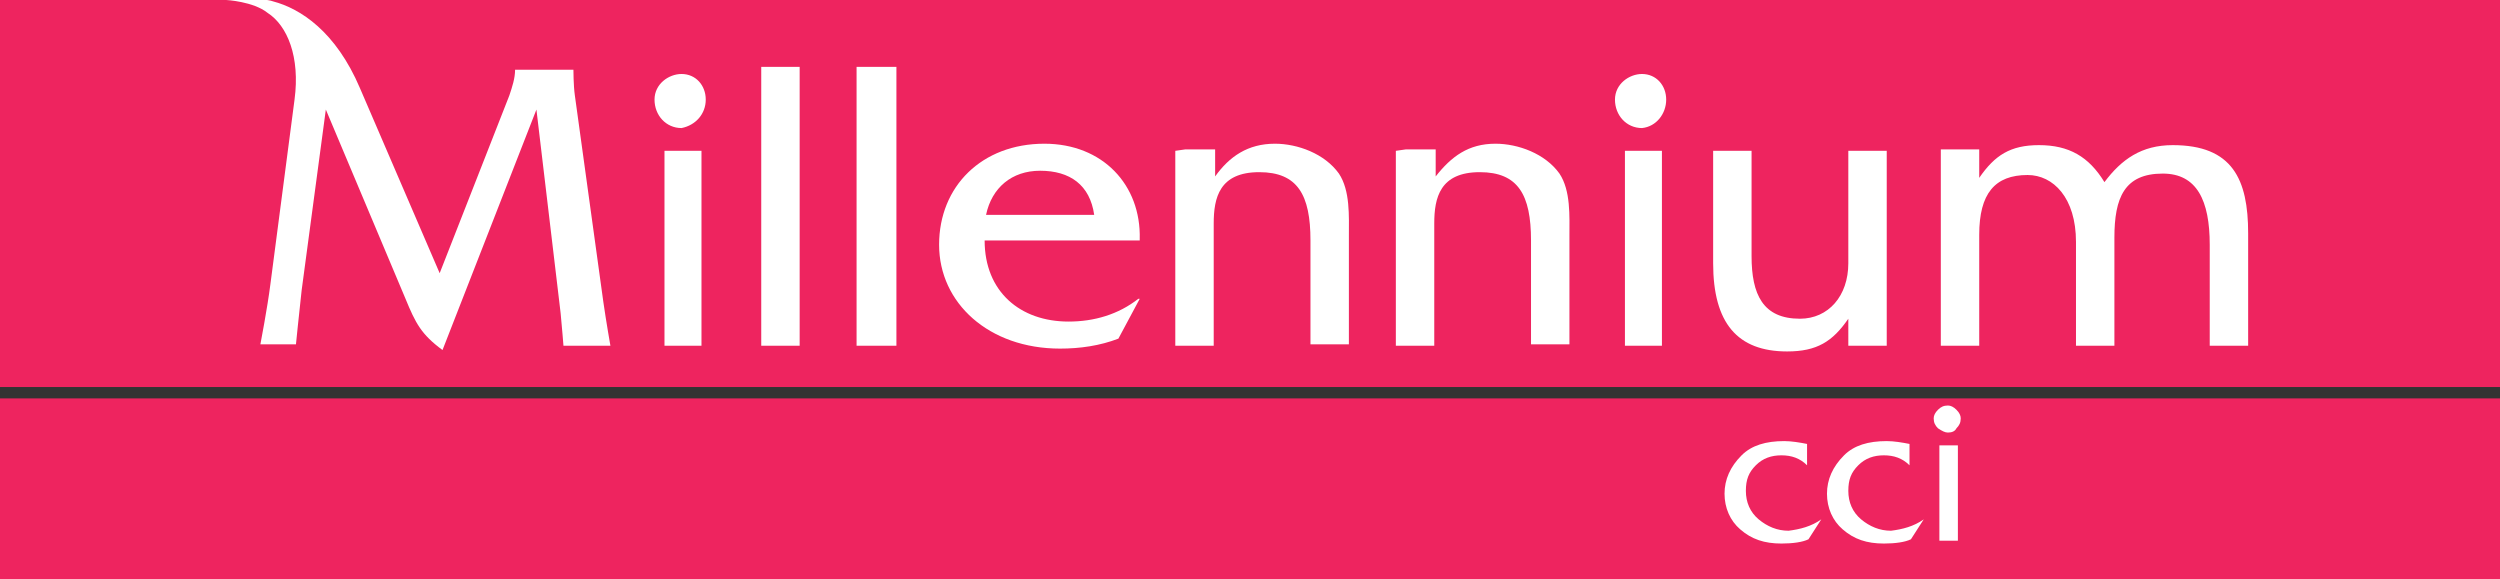 <?xml version="1.0" encoding="utf-8"?>
<!-- Generator: Adobe Illustrator 21.0.0, SVG Export Plug-In . SVG Version: 6.00 Build 0)  -->
<svg version="1.1" id="圖層_1" xmlns="http://www.w3.org/2000/svg" xmlns:xlink="http://www.w3.org/1999/xlink" x="0px" y="0px"
	 viewBox="0 0 175.7 40.7" style="enable-background:new 0 0 175.7 40.7;" xml:space="preserve">
<rect x="0" y="0" width="175.7" height="40.7" fill="#333333" stroke="none"/>
<style type="text/css">
	.st0{fill:#EE245F;}
	.st1{fill:#FFFFFF;}
</style>
<polygon class="st0" points="0,28 0,40.7 175.7,40.7 175.7,28 "/>
<polygon class="st0" points="175.7,27.2 175.7,0 0,0 0,27.2 "/>
<path class="st1" d="M49.6,7c0-1-0.7-1.8-1.7-1.8C47,5.2,46,5.9,46,7s0.8,2,1.9,2C48.9,8.8,49.6,8,49.6,7L49.6,7z"/>
<path class="st1" d="M46.7,10.6c0,0,0,1.9,0,3.3V21c0,1.4,0,3.3,0,3.3h2.6c0,0,0-1.9,0-3.3V10.6c0,0-1.3,0-1.9,0H46.7L46.7,10.6z"/>
<path class="st1" d="M53.5,4.7c0,0,0,1.9,0,3.3v13c0,1.4,0,3.3,0,3.3h2.7c0,0,0-1.9,0-3.3V4.7c0,0-1.3,0-2,0H53.5L53.5,4.7z"/>
<path class="st1" d="M60.2,4.7c0,0,0,1.9,0,3.3v13c0,1.4,0,3.3,0,3.3H63c0,0,0-1.9,0-3.3V4.7c0,0-1.3,0-2,0H60.2L60.2,4.7z"/>
<path class="st1" d="M30.9,19.2l-5.6-13c-1.7-4-4.2-5.6-6.1-6.1C18.4-0.2,15.9,0,15.9,0s1.9,0.1,2.9,0.9C20.2,1.8,21.1,4,20.7,7
	L19,20c-0.2,1.6-0.7,4.2-0.7,4.2h2.5c0,0,0.2-2,0.4-3.8l1.7-12.7L28.5,21c0.7,1.7,1.1,2.5,2.6,3.6l6.6-16.9L39.4,22
	c0.1,1,0.2,2.3,0.2,2.3h3.3c0,0-0.3-1.7-0.5-3.1l-2-14.5c-0.1-0.7-0.1-1.8-0.1-1.8h-4.1l0,0c0,0.6-0.2,1.2-0.4,1.8L30.9,19.2
	L30.9,19.2z"/>
<path class="st1" d="M80.1,16.8c0.1-3.8-2.6-6.7-6.7-6.7c-4.4,0-7.4,3-7.4,7.1s3.5,7.3,8.5,7.3c1.4,0,2.8-0.2,4.1-0.7l1.5-2.8H80
	c-1.4,1.1-3.1,1.6-4.9,1.6c-3.4,0-5.9-2.1-5.9-5.7h10.9V16.8z M69.3,15.1c0.4-1.9,1.8-3.1,3.8-3.1c2.1,0,3.5,1,3.8,3.1H69.3
	L69.3,15.1z"/>
<path class="st1" d="M117.1,7c0-1-0.7-1.8-1.7-1.8c-0.9,0-1.9,0.7-1.9,1.8s0.8,2,1.9,2C116.4,8.9,117.1,8,117.1,7L117.1,7z"/>
<path class="st1" d="M114.2,10.6c0,0,0,1.9,0,3.3V21c0,1.4,0,3.3,0,3.3h2.6c0,0,0-1.9,0-3.3V10.6c0,0-1.3,0-1.9,0H114.2L114.2,10.6z
	"/>
<path class="st1" d="M82.6,10.6c0,0,0,1.9,0,3.3V21c0,1.4,0,3.3,0,3.3h2.7c0,0,0-1.9,0-3.3v-5.3c0-1.8,0.4-3.6,3.2-3.6
	c2.7,0,3.6,1.6,3.6,4.8v4c0,1.3,0,3.3,0,3.3h2.7c0,0,0-1.9,0-3.3v-4.3c0-1.4,0.1-3.2-0.7-4.4c-1-1.4-2.9-2.1-4.5-2.1
	c-1.9,0-3.2,0.9-4.2,2.3v-1.9c0,0-1.4,0-2.1,0L82.6,10.6L82.6,10.6z"/>
<path class="st1" d="M129.9,10.6c0,0,0,1.9,0,3.3v4.6c0,2.3-1.4,3.9-3.4,3.9c-2.6,0-3.4-1.7-3.4-4.4v-7.4c0,0-1.2,0-1.9,0h-0.8
	c0,0,0,1.9,0,3.3v4.6c0,4.2,1.7,6.2,5.2,6.2c2.1,0,3.2-0.7,4.3-2.3v1.9h2.7c0,0,0-1.9,0-3.2V10.6c0,0-1.5,0-2.3,0H129.9L129.9,10.6z
	"/>
<path class="st1" d="M98.1,10.6c0,0,0,1.9,0,3.3V21c0,1.4,0,3.3,0,3.3h2.7c0,0,0-1.9,0-3.3v-5.3c0-1.8,0.4-3.6,3.2-3.6
	c2.7,0,3.6,1.6,3.6,4.8v4c0,1.3,0,3.3,0,3.3h2.7c0,0,0-1.9,0-3.3v-4.3c0-1.4,0.1-3.2-0.7-4.4c-1-1.4-2.9-2.1-4.5-2.1
	c-1.9,0-3.1,0.9-4.2,2.3v-1.9c0,0-1.4,0-2.1,0L98.1,10.6L98.1,10.6z"/>
<path class="st1" d="M136.4,10.6c0,0,0,1.9,0,3.3V21c0,1.4,0,3.3,0,3.3h2.7c0,0,0-1.9,0-3.3v-4.5c0-2.9,1.1-4.2,3.4-4.2
	c1.8,0,3.4,1.6,3.4,4.7v4c0,1.4,0,3.3,0,3.3h2.7c0,0,0-1.9,0-3.3v-4.3c0-2.8,0.7-4.5,3.4-4.5c2.4,0,3.3,1.9,3.3,5V21
	c0,1.4,0,3.3,0,3.3h2.7c0,0,0-2,0-3.3v-4.6c0-3.8-1.1-6.2-5.3-6.2c-2.2,0-3.6,1-4.8,2.6c-1.1-1.8-2.5-2.6-4.6-2.6
	c-2,0-3.1,0.7-4.2,2.3v-2c0,0-1.3,0-1.9,0h-0.8V10.6z"/>
<path d="M138.2,38.7C138.2,38.8,138.2,38.8,138.2,38.7L138.2,38.7z"/>
<path d="M136.8,38.7C136.8,38.8,136.8,38.8,136.8,38.7L136.8,38.7z"/>
<g>
	<path class="st1" d="M128,36.5l-0.9,1.4c-0.4,0.2-1.1,0.3-1.9,0.3c-1.2,0-2.1-0.3-2.9-1c-0.7-0.6-1.1-1.5-1.1-2.5
		c0-1,0.4-1.9,1.2-2.7c0.7-0.7,1.7-1,3-1c0.5,0,1.1,0.1,1.6,0.2v1.5c-0.5-0.5-1.1-0.7-1.8-0.7c-0.7,0-1.3,0.2-1.8,0.7
		s-0.7,1-0.7,1.8c0,0.8,0.3,1.5,0.9,2c0.6,0.5,1.3,0.8,2.1,0.8C126.5,37.2,127.3,37,128,36.5z"/>
	<path class="st1" d="M135.2,36.5l-0.9,1.4c-0.4,0.2-1.1,0.3-1.9,0.3c-1.2,0-2.1-0.3-2.9-1c-0.7-0.6-1.1-1.5-1.1-2.5
		c0-1,0.4-1.9,1.2-2.7c0.7-0.7,1.7-1,3-1c0.5,0,1.1,0.1,1.6,0.2v1.5c-0.5-0.5-1.1-0.7-1.8-0.7c-0.7,0-1.3,0.2-1.8,0.7
		s-0.7,1-0.7,1.8c0,0.8,0.3,1.5,0.9,2c0.6,0.5,1.3,0.8,2.1,0.8C133.7,37.2,134.5,37,135.2,36.5z"/>
	<g>
		<path class="st1" d="M136.9,30.4c0.3,0,0.5-0.1,0.6-0.3c0.2-0.2,0.3-0.4,0.3-0.7c0-0.2-0.1-0.4-0.3-0.6s-0.4-0.3-0.6-0.3
			c-0.3,0-0.5,0.1-0.7,0.3c-0.2,0.2-0.3,0.4-0.3,0.6c0,0.3,0.1,0.5,0.3,0.7C136.5,30.3,136.7,30.4,136.9,30.4z"/>
		<rect x="136.3" y="31.3" class="st1" width="1.3" height="6.7"/>
	</g>
</g>
</svg>
